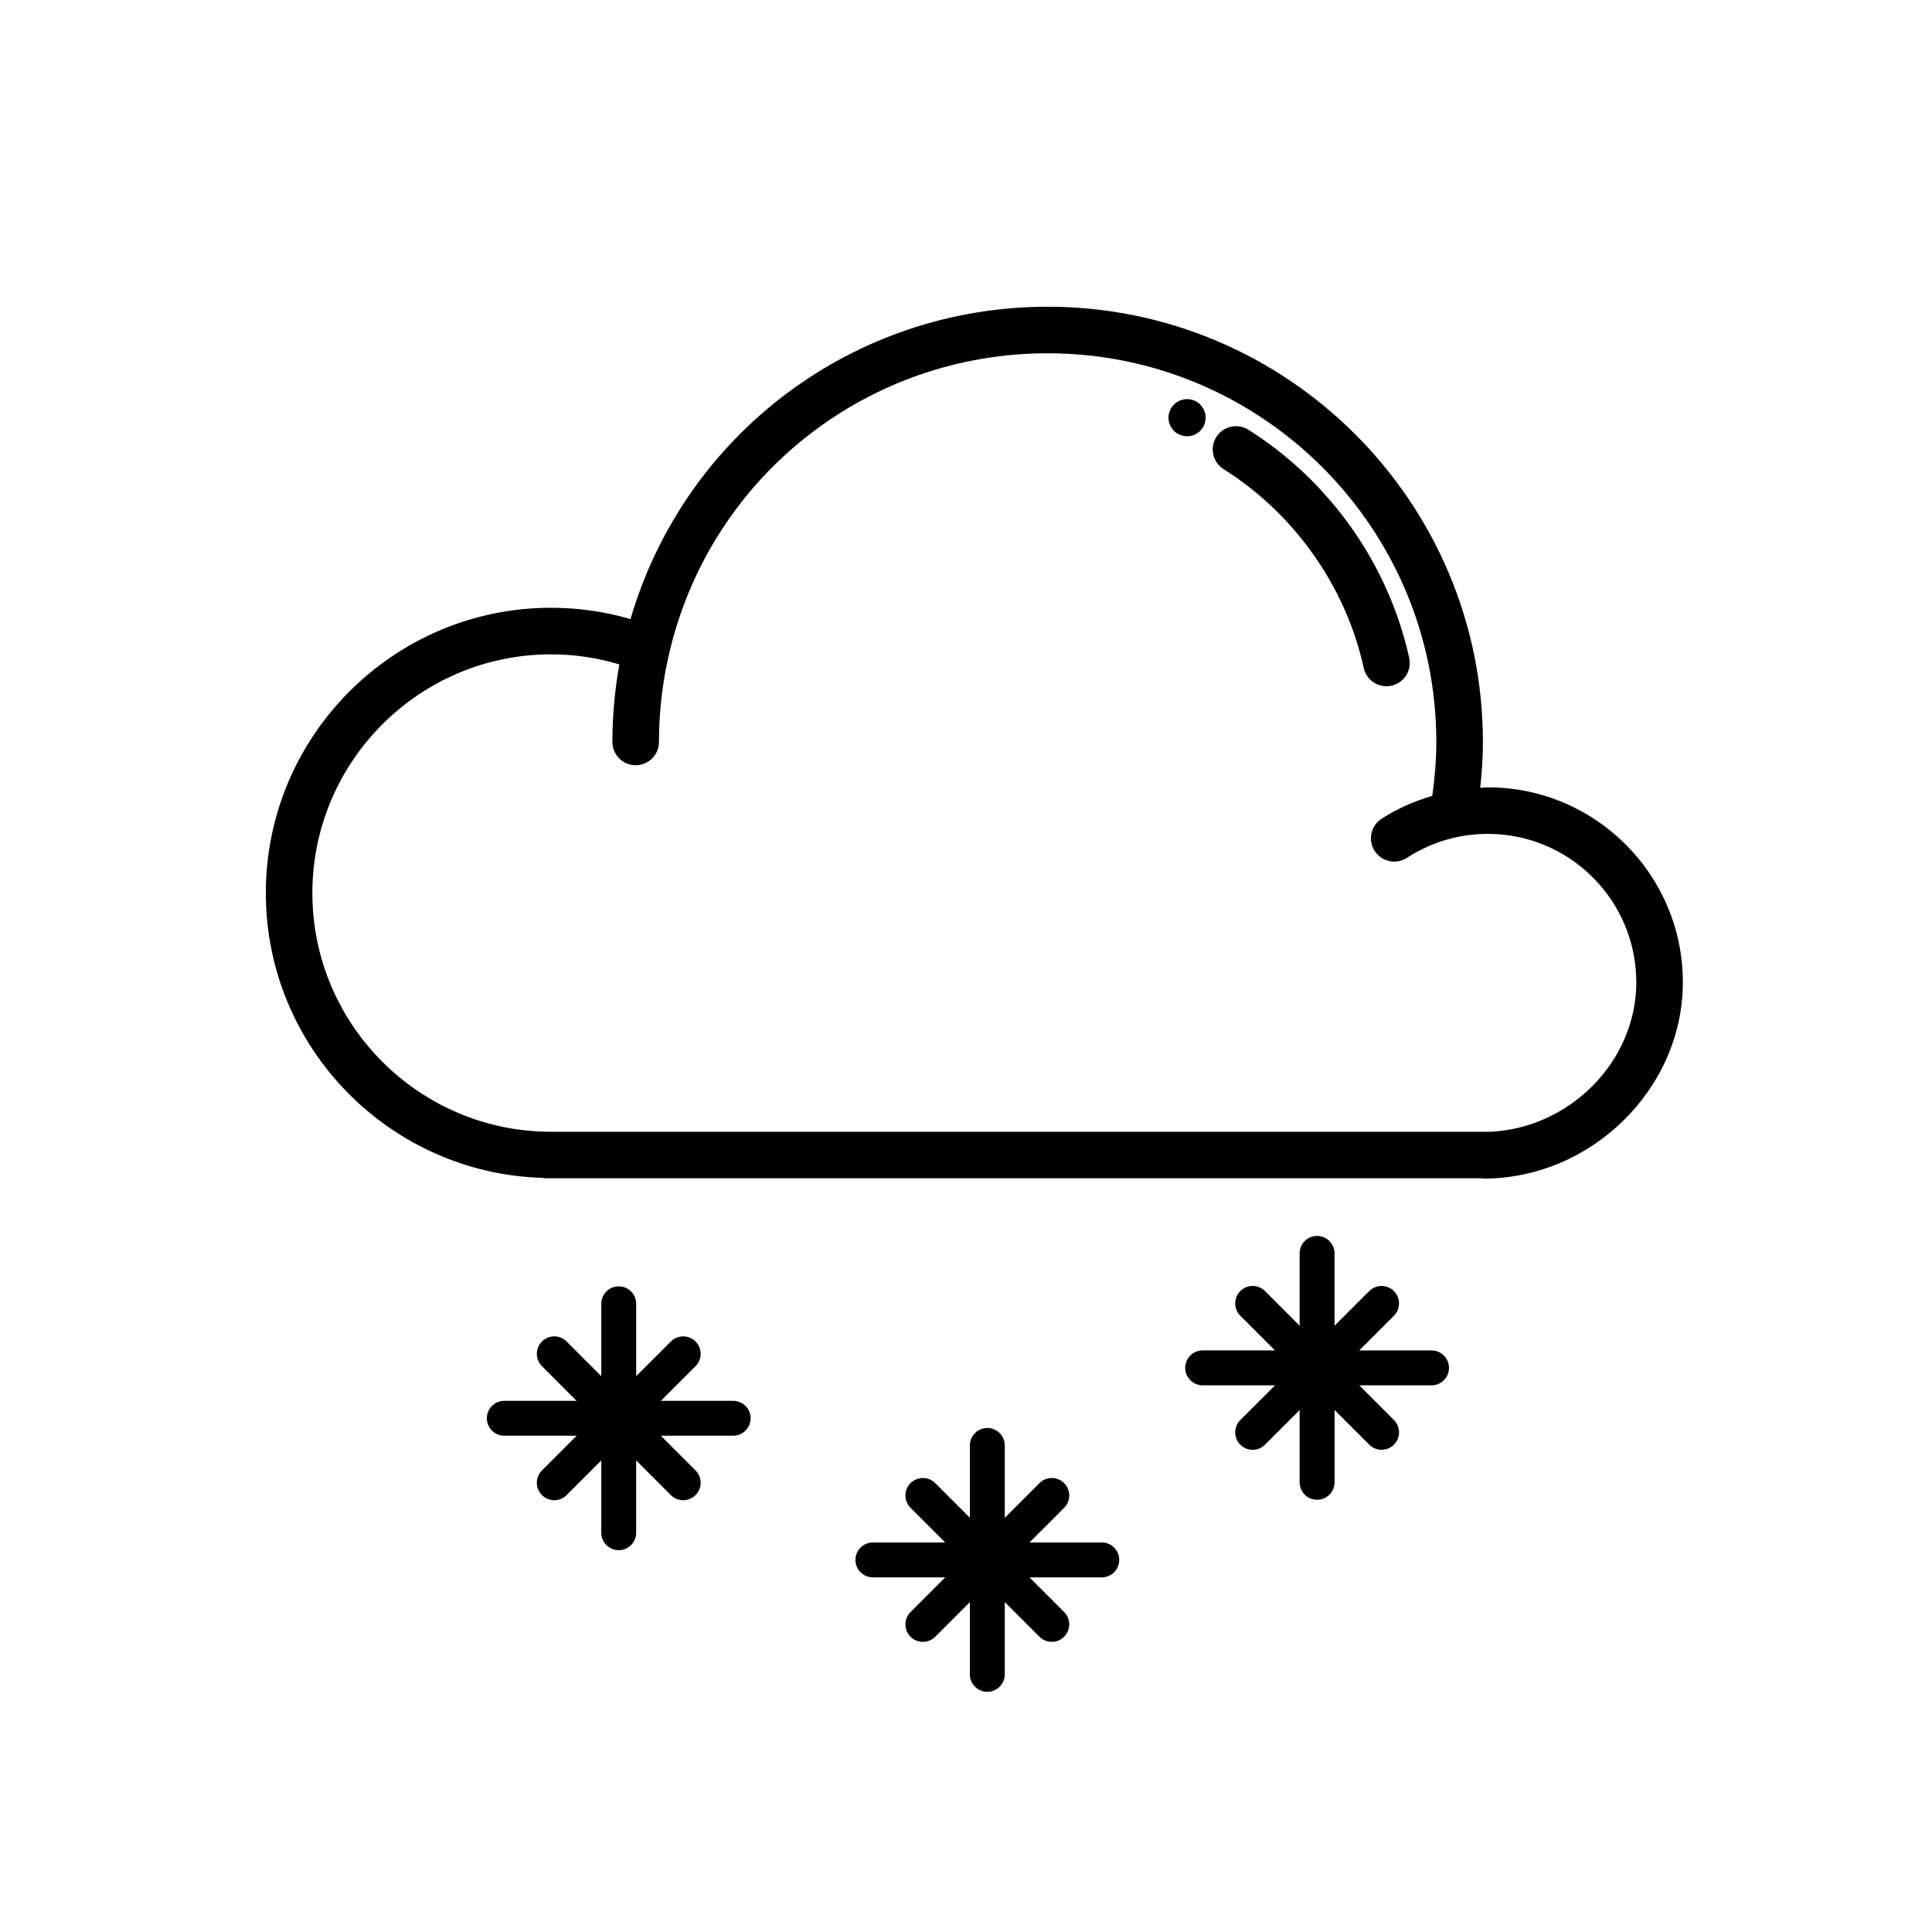 <?xml version="1.0" encoding="UTF-8"?>
<!-- The Best Svg Icon site in the world: iconSvg.co, Visit us! https://iconsvg.co -->
<svg fill="#000000" width="800px" height="800px" version="1.1" viewBox="144 144 512 512" xmlns="http://www.w3.org/2000/svg">
 <path d="m505.41 321.02c-4.766-21.609-18.305-40.812-37.141-52.695-2.887-1.82-3.75-5.629-1.93-8.504 1.824-2.887 5.644-3.738 8.504-1.93 21.609 13.621 37.141 35.664 42.613 60.473 0.734 3.324-1.367 6.613-4.695 7.352-0.453 0.102-0.902 0.145-1.34 0.145-2.828 0.004-5.383-1.957-6.012-4.84zm84.566 83.285c0 28.207-24.215 52.039-52.875 52.039-0.152 0-0.277-0.07-0.418-0.086h-248.7v-0.105c-40.727-1.098-73.535-34.488-73.535-75.488 0-41.684 33.91-75.602 75.598-75.602 7.18 0 14.227 1.023 21.039 2.992 14.34-48.945 59.051-82.77 110.56-82.77 63.602 0 115.34 51.746 115.34 115.34 0 4.055-0.281 8.113-0.707 12.156 0.68-0.023 1.359-0.125 2.039-0.125 28.484-0.004 51.656 23.164 51.656 51.645zm-12.34 0c0-21.68-17.637-39.316-39.316-39.316-3.367 0-6.676 0.414-9.828 1.223-4.141 1.062-8.055 2.785-11.648 5.125-2.856 1.855-6.676 1.043-8.531-1.809-1.863-2.856-1.047-6.676 1.805-8.535 4.16-2.711 8.711-4.68 13.457-6.086 0.656-4.731 1.066-9.512 1.066-14.281 0-56.793-46.203-103-103-103-47.5 0-88.613 32.148-99.98 78.188-2.004 8.066-3.027 16.414-3.027 24.816 0 3.406-2.762 6.168-6.172 6.168-3.41 0-6.168-2.762-6.168-6.168 0-6.922 0.625-13.805 1.848-20.559-5.859-1.75-11.922-2.664-18.102-2.664-34.879 0-63.258 28.379-63.258 63.262 0 34.883 28.379 63.262 63.258 63.262h248.28v0.023c21.434-0.668 39.32-18.523 39.32-39.645zm-119.05-154.53c-2.719 0-4.922 2.203-4.922 4.918 0 2.719 2.203 4.918 4.922 4.918s4.918-2.195 4.918-4.918c0-2.719-2.199-4.918-4.918-4.918zm-120.28 265.46h-19.16l9.184-9.184c1.805-1.805 1.805-4.731 0-6.539-1.809-1.809-4.734-1.809-6.543 0l-9.191 9.184v-19.172c0-2.559-2.07-4.629-4.625-4.629-2.555 0-4.625 2.07-4.625 4.629v19.164l-9.184-9.18c-1.805-1.809-4.734-1.809-6.539 0-1.809 1.805-1.809 4.731 0 6.539l9.18 9.184h-19.16c-2.555 0-4.625 2.07-4.625 4.625 0 2.555 2.074 4.625 4.625 4.625h19.172l-9.195 9.195c-1.809 1.805-1.809 4.734 0 6.543 0.902 0.906 2.086 1.355 3.269 1.355 1.184 0 2.367-0.449 3.269-1.355l9.184-9.18v19.145c0 2.555 2.07 4.629 4.625 4.629 2.555 0 4.625-2.074 4.625-4.629v-19.164l9.195 9.195c0.906 0.902 2.09 1.355 3.269 1.355 1.18 0 2.367-0.453 3.269-1.355 1.809-1.809 1.809-4.734 0-6.543l-9.191-9.191h19.16c2.555 0 4.625-2.07 4.625-4.625 0.004-2.551-2.051-4.621-4.613-4.621zm97.68 37.527h-19.156l9.18-9.18c1.805-1.805 1.805-4.731 0-6.543-1.809-1.805-4.734-1.805-6.543 0l-9.191 9.191v-19.172c0-2.555-2.07-4.625-4.625-4.625-2.555 0-4.625 2.07-4.625 4.625v19.164l-9.18-9.18c-1.809-1.805-4.734-1.805-6.543 0-1.805 1.809-1.805 4.734 0 6.543l9.184 9.18h-19.16c-2.555 0-4.625 2.074-4.625 4.629 0 2.555 2.07 4.625 4.625 4.625h19.172l-9.195 9.195c-1.805 1.805-1.805 4.731 0 6.543 0.906 0.902 2.09 1.355 3.269 1.355 1.18 0 2.367-0.453 3.269-1.355l9.18-9.184v19.148c0 2.555 2.074 4.625 4.625 4.625s4.625-2.07 4.625-4.625v-19.164l9.195 9.191c0.906 0.906 2.086 1.359 3.269 1.359 1.184 0 2.367-0.453 3.269-1.359 1.805-1.805 1.805-4.731 0-6.543l-9.184-9.184h19.156c2.559 0 4.629-2.07 4.629-4.625 0-2.555-2.066-4.637-4.621-4.637zm87.391-50.887h-19.16l9.18-9.18c1.809-1.809 1.809-4.734 0-6.543-1.805-1.809-4.731-1.809-6.539 0l-9.191 9.184v-19.172c0-2.555-2.07-4.629-4.625-4.629-2.555 0-4.629 2.074-4.629 4.629v19.164l-9.172-9.18c-1.805-1.809-4.731-1.809-6.543 0-1.805 1.805-1.805 4.731 0 6.543l9.18 9.18h-19.156c-2.559 0-4.629 2.07-4.629 4.625 0 2.555 2.07 4.629 4.629 4.629h19.172l-9.195 9.191c-1.805 1.805-1.805 4.734 0 6.543 0.906 0.906 2.086 1.355 3.269 1.355 1.184 0 2.367-0.449 3.269-1.355l9.18-9.18v19.145c0 2.555 2.074 4.629 4.629 4.629 2.555 0 4.625-2.074 4.625-4.629v-19.164l9.195 9.195c0.902 0.902 2.082 1.355 3.269 1.355 1.184 0 2.367-0.453 3.269-1.355 1.805-1.809 1.805-4.734 0-6.543l-9.191-9.184h19.16c2.555 0 4.629-2.074 4.629-4.629s-2.07-4.625-4.625-4.625z"/>
</svg>